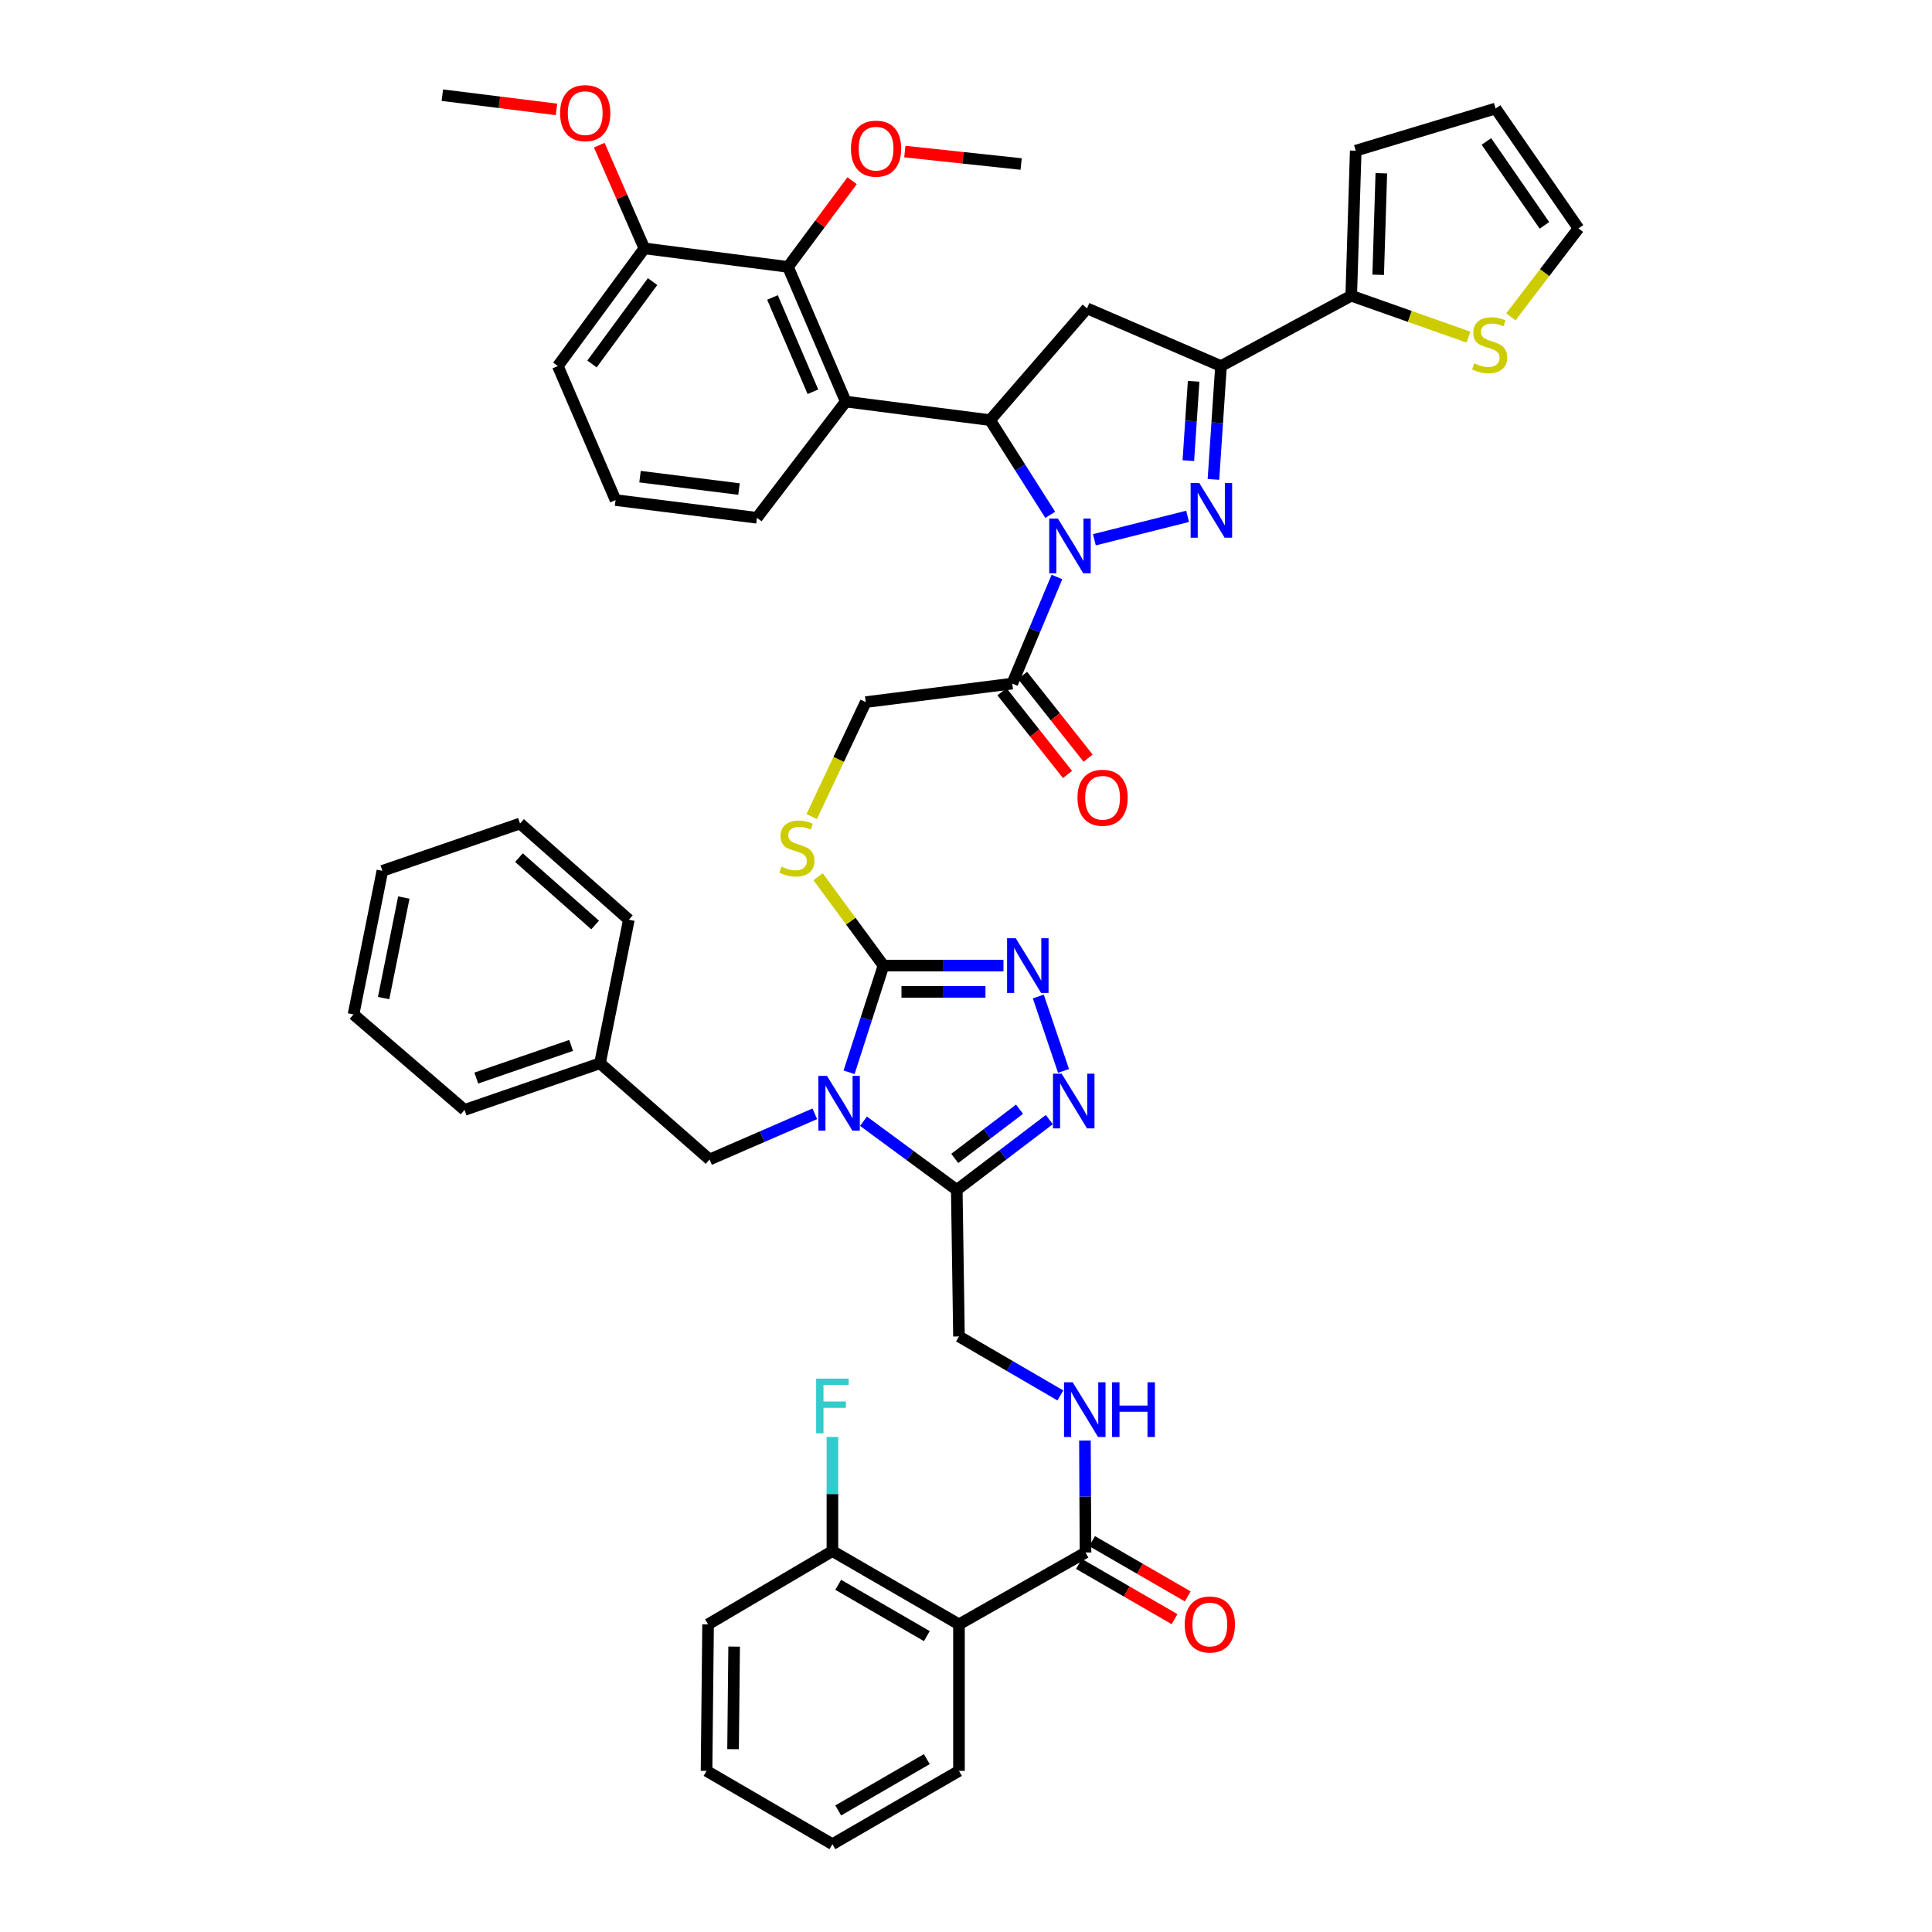 <?xml version='1.0' encoding='iso-8859-1'?>
<svg version='1.1' baseProfile='full'
              xmlns='http://www.w3.org/2000/svg'
                      xmlns:rdkit='http://www.rdkit.org/xml'
                      xmlns:xlink='http://www.w3.org/1999/xlink'
                  xml:space='preserve'
width='1000px' height='1000px' viewBox='0 0 1000 1000'>
<!-- END OF HEADER -->
<rect style='opacity:1.0;fill:#FFFFFF;stroke:none' width='1000' height='1000' x='0' y='0'> </rect>
<path class='bond-1' d='M 566.447,279.385 L 614.705,267.258' style='fill:none;fill-rule:evenodd;stroke:#0000FF;stroke-width:6px;stroke-linecap:butt;stroke-linejoin:miter;stroke-opacity:1' />
<path class='bond-2' d='M 543.601,266.47 L 528.033,241.961' style='fill:none;fill-rule:evenodd;stroke:#0000FF;stroke-width:6px;stroke-linecap:butt;stroke-linejoin:miter;stroke-opacity:1' />
<path class='bond-2' d='M 528.033,241.961 L 512.465,217.453' style='fill:none;fill-rule:evenodd;stroke:#000000;stroke-width:6px;stroke-linecap:butt;stroke-linejoin:miter;stroke-opacity:1' />
<path class='bond-10' d='M 547.075,298.65 L 535.511,326.237' style='fill:none;fill-rule:evenodd;stroke:#0000FF;stroke-width:6px;stroke-linecap:butt;stroke-linejoin:miter;stroke-opacity:1' />
<path class='bond-10' d='M 535.511,326.237 L 523.947,353.825' style='fill:none;fill-rule:evenodd;stroke:#000000;stroke-width:6px;stroke-linecap:butt;stroke-linejoin:miter;stroke-opacity:1' />
<path class='bond-0' d='M 439.48,555.015 L 448.382,527.398' style='fill:none;fill-rule:evenodd;stroke:#0000FF;stroke-width:6px;stroke-linecap:butt;stroke-linejoin:miter;stroke-opacity:1' />
<path class='bond-0' d='M 448.382,527.398 L 457.284,499.781' style='fill:none;fill-rule:evenodd;stroke:#000000;stroke-width:6px;stroke-linecap:butt;stroke-linejoin:miter;stroke-opacity:1' />
<path class='bond-5' d='M 446.943,580.346 L 471.083,598.117' style='fill:none;fill-rule:evenodd;stroke:#0000FF;stroke-width:6px;stroke-linecap:butt;stroke-linejoin:miter;stroke-opacity:1' />
<path class='bond-5' d='M 471.083,598.117 L 495.223,615.887' style='fill:none;fill-rule:evenodd;stroke:#000000;stroke-width:6px;stroke-linecap:butt;stroke-linejoin:miter;stroke-opacity:1' />
<path class='bond-16' d='M 421.745,576.504 L 394.505,588.33' style='fill:none;fill-rule:evenodd;stroke:#0000FF;stroke-width:6px;stroke-linecap:butt;stroke-linejoin:miter;stroke-opacity:1' />
<path class='bond-16' d='M 394.505,588.33 L 367.264,600.157' style='fill:none;fill-rule:evenodd;stroke:#000000;stroke-width:6px;stroke-linecap:butt;stroke-linejoin:miter;stroke-opacity:1' />
<path class='bond-4' d='M 628.075,248.136 L 630.031,218.803' style='fill:none;fill-rule:evenodd;stroke:#0000FF;stroke-width:6px;stroke-linecap:butt;stroke-linejoin:miter;stroke-opacity:1' />
<path class='bond-4' d='M 630.031,218.803 L 631.988,189.469' style='fill:none;fill-rule:evenodd;stroke:#000000;stroke-width:6px;stroke-linecap:butt;stroke-linejoin:miter;stroke-opacity:1' />
<path class='bond-4' d='M 615.086,238.43 L 616.455,217.897' style='fill:none;fill-rule:evenodd;stroke:#0000FF;stroke-width:6px;stroke-linecap:butt;stroke-linejoin:miter;stroke-opacity:1' />
<path class='bond-4' d='M 616.455,217.897 L 617.825,197.364' style='fill:none;fill-rule:evenodd;stroke:#000000;stroke-width:6px;stroke-linecap:butt;stroke-linejoin:miter;stroke-opacity:1' />
<path class='bond-8' d='M 512.465,217.453 L 437.759,207.86' style='fill:none;fill-rule:evenodd;stroke:#000000;stroke-width:6px;stroke-linecap:butt;stroke-linejoin:miter;stroke-opacity:1' />
<path class='bond-9' d='M 512.465,217.453 L 562.649,159.611' style='fill:none;fill-rule:evenodd;stroke:#000000;stroke-width:6px;stroke-linecap:butt;stroke-linejoin:miter;stroke-opacity:1' />
<path class='bond-3' d='M 457.284,499.781 L 440.368,476.786' style='fill:none;fill-rule:evenodd;stroke:#000000;stroke-width:6px;stroke-linecap:butt;stroke-linejoin:miter;stroke-opacity:1' />
<path class='bond-3' d='M 440.368,476.786 L 423.452,453.791' style='fill:none;fill-rule:evenodd;stroke:#CCCC00;stroke-width:6px;stroke-linecap:butt;stroke-linejoin:miter;stroke-opacity:1' />
<path class='bond-6' d='M 457.284,499.781 L 488.337,499.781' style='fill:none;fill-rule:evenodd;stroke:#000000;stroke-width:6px;stroke-linecap:butt;stroke-linejoin:miter;stroke-opacity:1' />
<path class='bond-6' d='M 488.337,499.781 L 519.389,499.781' style='fill:none;fill-rule:evenodd;stroke:#0000FF;stroke-width:6px;stroke-linecap:butt;stroke-linejoin:miter;stroke-opacity:1' />
<path class='bond-6' d='M 466.6,513.387 L 488.337,513.387' style='fill:none;fill-rule:evenodd;stroke:#000000;stroke-width:6px;stroke-linecap:butt;stroke-linejoin:miter;stroke-opacity:1' />
<path class='bond-6' d='M 488.337,513.387 L 510.074,513.387' style='fill:none;fill-rule:evenodd;stroke:#0000FF;stroke-width:6px;stroke-linecap:butt;stroke-linejoin:miter;stroke-opacity:1' />
<path class='bond-12' d='M 631.988,189.469 L 699.399,153.073' style='fill:none;fill-rule:evenodd;stroke:#000000;stroke-width:6px;stroke-linecap:butt;stroke-linejoin:miter;stroke-opacity:1' />
<path class='bond-46' d='M 631.988,189.469 L 562.649,159.611' style='fill:none;fill-rule:evenodd;stroke:#000000;stroke-width:6px;stroke-linecap:butt;stroke-linejoin:miter;stroke-opacity:1' />
<path class='bond-19' d='M 495.223,615.887 L 496.364,691.734' style='fill:none;fill-rule:evenodd;stroke:#000000;stroke-width:6px;stroke-linecap:butt;stroke-linejoin:miter;stroke-opacity:1' />
<path class='bond-49' d='M 495.223,615.887 L 519.172,597.694' style='fill:none;fill-rule:evenodd;stroke:#000000;stroke-width:6px;stroke-linecap:butt;stroke-linejoin:miter;stroke-opacity:1' />
<path class='bond-49' d='M 519.172,597.694 L 543.122,579.501' style='fill:none;fill-rule:evenodd;stroke:#0000FF;stroke-width:6px;stroke-linecap:butt;stroke-linejoin:miter;stroke-opacity:1' />
<path class='bond-49' d='M 494.177,599.595 L 510.942,586.86' style='fill:none;fill-rule:evenodd;stroke:#000000;stroke-width:6px;stroke-linecap:butt;stroke-linejoin:miter;stroke-opacity:1' />
<path class='bond-49' d='M 510.942,586.86 L 527.707,574.124' style='fill:none;fill-rule:evenodd;stroke:#0000FF;stroke-width:6px;stroke-linecap:butt;stroke-linejoin:miter;stroke-opacity:1' />
<path class='bond-7' d='M 537.424,515.792 L 550.479,554.31' style='fill:none;fill-rule:evenodd;stroke:#0000FF;stroke-width:6px;stroke-linecap:butt;stroke-linejoin:miter;stroke-opacity:1' />
<path class='bond-14' d='M 437.759,207.86 L 407.856,138.151' style='fill:none;fill-rule:evenodd;stroke:#000000;stroke-width:6px;stroke-linecap:butt;stroke-linejoin:miter;stroke-opacity:1' />
<path class='bond-14' d='M 420.769,202.768 L 399.837,153.972' style='fill:none;fill-rule:evenodd;stroke:#000000;stroke-width:6px;stroke-linecap:butt;stroke-linejoin:miter;stroke-opacity:1' />
<path class='bond-29' d='M 437.759,207.86 L 391.793,268.007' style='fill:none;fill-rule:evenodd;stroke:#000000;stroke-width:6px;stroke-linecap:butt;stroke-linejoin:miter;stroke-opacity:1' />
<path class='bond-20' d='M 523.947,353.825 L 448.1,363.409' style='fill:none;fill-rule:evenodd;stroke:#000000;stroke-width:6px;stroke-linecap:butt;stroke-linejoin:miter;stroke-opacity:1' />
<path class='bond-22' d='M 518.614,358.049 L 535.573,379.455' style='fill:none;fill-rule:evenodd;stroke:#000000;stroke-width:6px;stroke-linecap:butt;stroke-linejoin:miter;stroke-opacity:1' />
<path class='bond-22' d='M 535.573,379.455 L 552.531,400.86' style='fill:none;fill-rule:evenodd;stroke:#FF0000;stroke-width:6px;stroke-linecap:butt;stroke-linejoin:miter;stroke-opacity:1' />
<path class='bond-22' d='M 529.279,349.6 L 546.238,371.005' style='fill:none;fill-rule:evenodd;stroke:#000000;stroke-width:6px;stroke-linecap:butt;stroke-linejoin:miter;stroke-opacity:1' />
<path class='bond-22' d='M 546.238,371.005 L 563.196,392.411' style='fill:none;fill-rule:evenodd;stroke:#FF0000;stroke-width:6px;stroke-linecap:butt;stroke-linejoin:miter;stroke-opacity:1' />
<path class='bond-11' d='M 496.364,840.76 L 561.855,803.577' style='fill:none;fill-rule:evenodd;stroke:#000000;stroke-width:6px;stroke-linecap:butt;stroke-linejoin:miter;stroke-opacity:1' />
<path class='bond-21' d='M 496.364,840.76 L 430.858,802.829' style='fill:none;fill-rule:evenodd;stroke:#000000;stroke-width:6px;stroke-linecap:butt;stroke-linejoin:miter;stroke-opacity:1' />
<path class='bond-21' d='M 479.72,846.845 L 433.866,820.293' style='fill:none;fill-rule:evenodd;stroke:#000000;stroke-width:6px;stroke-linecap:butt;stroke-linejoin:miter;stroke-opacity:1' />
<path class='bond-32' d='M 496.364,840.76 L 496.364,916.607' style='fill:none;fill-rule:evenodd;stroke:#000000;stroke-width:6px;stroke-linecap:butt;stroke-linejoin:miter;stroke-opacity:1' />
<path class='bond-18' d='M 699.399,153.073 L 729.731,163.781' style='fill:none;fill-rule:evenodd;stroke:#000000;stroke-width:6px;stroke-linecap:butt;stroke-linejoin:miter;stroke-opacity:1' />
<path class='bond-18' d='M 729.731,163.781 L 760.063,174.489' style='fill:none;fill-rule:evenodd;stroke:#CCCC00;stroke-width:6px;stroke-linecap:butt;stroke-linejoin:miter;stroke-opacity:1' />
<path class='bond-23' d='M 699.399,153.073 L 701.719,77.997' style='fill:none;fill-rule:evenodd;stroke:#000000;stroke-width:6px;stroke-linecap:butt;stroke-linejoin:miter;stroke-opacity:1' />
<path class='bond-23' d='M 713.347,142.232 L 714.971,89.679' style='fill:none;fill-rule:evenodd;stroke:#000000;stroke-width:6px;stroke-linecap:butt;stroke-linejoin:miter;stroke-opacity:1' />
<path class='bond-13' d='M 561.855,803.577 L 561.707,774.607' style='fill:none;fill-rule:evenodd;stroke:#000000;stroke-width:6px;stroke-linecap:butt;stroke-linejoin:miter;stroke-opacity:1' />
<path class='bond-13' d='M 561.707,774.607 L 561.559,745.636' style='fill:none;fill-rule:evenodd;stroke:#0000FF;stroke-width:6px;stroke-linecap:butt;stroke-linejoin:miter;stroke-opacity:1' />
<path class='bond-26' d='M 558.452,809.468 L 583.201,823.767' style='fill:none;fill-rule:evenodd;stroke:#000000;stroke-width:6px;stroke-linecap:butt;stroke-linejoin:miter;stroke-opacity:1' />
<path class='bond-26' d='M 583.201,823.767 L 607.951,838.066' style='fill:none;fill-rule:evenodd;stroke:#FF0000;stroke-width:6px;stroke-linecap:butt;stroke-linejoin:miter;stroke-opacity:1' />
<path class='bond-26' d='M 565.259,797.687 L 590.008,811.986' style='fill:none;fill-rule:evenodd;stroke:#000000;stroke-width:6px;stroke-linecap:butt;stroke-linejoin:miter;stroke-opacity:1' />
<path class='bond-26' d='M 590.008,811.986 L 614.758,826.285' style='fill:none;fill-rule:evenodd;stroke:#FF0000;stroke-width:6px;stroke-linecap:butt;stroke-linejoin:miter;stroke-opacity:1' />
<path class='bond-24' d='M 407.856,138.151 L 333.528,128.559' style='fill:none;fill-rule:evenodd;stroke:#000000;stroke-width:6px;stroke-linecap:butt;stroke-linejoin:miter;stroke-opacity:1' />
<path class='bond-28' d='M 407.856,138.151 L 424.453,115.842' style='fill:none;fill-rule:evenodd;stroke:#000000;stroke-width:6px;stroke-linecap:butt;stroke-linejoin:miter;stroke-opacity:1' />
<path class='bond-28' d='M 424.453,115.842 L 441.05,93.533' style='fill:none;fill-rule:evenodd;stroke:#FF0000;stroke-width:6px;stroke-linecap:butt;stroke-linejoin:miter;stroke-opacity:1' />
<path class='bond-15' d='M 420.131,422.672 L 434.115,393.041' style='fill:none;fill-rule:evenodd;stroke:#CCCC00;stroke-width:6px;stroke-linecap:butt;stroke-linejoin:miter;stroke-opacity:1' />
<path class='bond-15' d='M 434.115,393.041 L 448.1,363.409' style='fill:none;fill-rule:evenodd;stroke:#000000;stroke-width:6px;stroke-linecap:butt;stroke-linejoin:miter;stroke-opacity:1' />
<path class='bond-31' d='M 367.264,600.157 L 310.556,550.351' style='fill:none;fill-rule:evenodd;stroke:#000000;stroke-width:6px;stroke-linecap:butt;stroke-linejoin:miter;stroke-opacity:1' />
<path class='bond-17' d='M 548.854,722.281 L 522.609,707.008' style='fill:none;fill-rule:evenodd;stroke:#0000FF;stroke-width:6px;stroke-linecap:butt;stroke-linejoin:miter;stroke-opacity:1' />
<path class='bond-17' d='M 522.609,707.008 L 496.364,691.734' style='fill:none;fill-rule:evenodd;stroke:#000000;stroke-width:6px;stroke-linecap:butt;stroke-linejoin:miter;stroke-opacity:1' />
<path class='bond-25' d='M 782.016,164.008 L 799.516,141.109' style='fill:none;fill-rule:evenodd;stroke:#CCCC00;stroke-width:6px;stroke-linecap:butt;stroke-linejoin:miter;stroke-opacity:1' />
<path class='bond-25' d='M 799.516,141.109 L 817.017,118.211' style='fill:none;fill-rule:evenodd;stroke:#000000;stroke-width:6px;stroke-linecap:butt;stroke-linejoin:miter;stroke-opacity:1' />
<path class='bond-30' d='M 430.858,802.829 L 430.858,773.298' style='fill:none;fill-rule:evenodd;stroke:#000000;stroke-width:6px;stroke-linecap:butt;stroke-linejoin:miter;stroke-opacity:1' />
<path class='bond-30' d='M 430.858,773.298 L 430.858,743.768' style='fill:none;fill-rule:evenodd;stroke:#33CCCC;stroke-width:6px;stroke-linecap:butt;stroke-linejoin:miter;stroke-opacity:1' />
<path class='bond-36' d='M 430.858,802.829 L 366.501,840.76' style='fill:none;fill-rule:evenodd;stroke:#000000;stroke-width:6px;stroke-linecap:butt;stroke-linejoin:miter;stroke-opacity:1' />
<path class='bond-27' d='M 701.719,77.997 L 774.119,56.166' style='fill:none;fill-rule:evenodd;stroke:#000000;stroke-width:6px;stroke-linecap:butt;stroke-linejoin:miter;stroke-opacity:1' />
<path class='bond-33' d='M 333.528,128.559 L 321.86,101.852' style='fill:none;fill-rule:evenodd;stroke:#000000;stroke-width:6px;stroke-linecap:butt;stroke-linejoin:miter;stroke-opacity:1' />
<path class='bond-33' d='M 321.86,101.852 L 310.191,75.144' style='fill:none;fill-rule:evenodd;stroke:#FF0000;stroke-width:6px;stroke-linecap:butt;stroke-linejoin:miter;stroke-opacity:1' />
<path class='bond-47' d='M 333.528,128.559 L 288.734,189.469' style='fill:none;fill-rule:evenodd;stroke:#000000;stroke-width:6px;stroke-linecap:butt;stroke-linejoin:miter;stroke-opacity:1' />
<path class='bond-47' d='M 337.77,145.757 L 306.414,188.394' style='fill:none;fill-rule:evenodd;stroke:#000000;stroke-width:6px;stroke-linecap:butt;stroke-linejoin:miter;stroke-opacity:1' />
<path class='bond-48' d='M 817.017,118.211 L 774.119,56.166' style='fill:none;fill-rule:evenodd;stroke:#000000;stroke-width:6px;stroke-linecap:butt;stroke-linejoin:miter;stroke-opacity:1' />
<path class='bond-48' d='M 799.39,116.642 L 769.362,73.211' style='fill:none;fill-rule:evenodd;stroke:#000000;stroke-width:6px;stroke-linecap:butt;stroke-linejoin:miter;stroke-opacity:1' />
<path class='bond-37' d='M 468.34,78.456 L 498.441,81.677' style='fill:none;fill-rule:evenodd;stroke:#FF0000;stroke-width:6px;stroke-linecap:butt;stroke-linejoin:miter;stroke-opacity:1' />
<path class='bond-37' d='M 498.441,81.677 L 528.543,84.898' style='fill:none;fill-rule:evenodd;stroke:#000000;stroke-width:6px;stroke-linecap:butt;stroke-linejoin:miter;stroke-opacity:1' />
<path class='bond-34' d='M 391.793,268.007 L 318.607,258.838' style='fill:none;fill-rule:evenodd;stroke:#000000;stroke-width:6px;stroke-linecap:butt;stroke-linejoin:miter;stroke-opacity:1' />
<path class='bond-34' d='M 382.506,253.131 L 331.276,246.713' style='fill:none;fill-rule:evenodd;stroke:#000000;stroke-width:6px;stroke-linecap:butt;stroke-linejoin:miter;stroke-opacity:1' />
<path class='bond-38' d='M 310.556,550.351 L 240.439,574.494' style='fill:none;fill-rule:evenodd;stroke:#000000;stroke-width:6px;stroke-linecap:butt;stroke-linejoin:miter;stroke-opacity:1' />
<path class='bond-38' d='M 295.609,541.107 L 246.527,558.008' style='fill:none;fill-rule:evenodd;stroke:#000000;stroke-width:6px;stroke-linecap:butt;stroke-linejoin:miter;stroke-opacity:1' />
<path class='bond-39' d='M 310.556,550.351 L 325.493,476.046' style='fill:none;fill-rule:evenodd;stroke:#000000;stroke-width:6px;stroke-linecap:butt;stroke-linejoin:miter;stroke-opacity:1' />
<path class='bond-41' d='M 496.364,916.607 L 430.858,954.545' style='fill:none;fill-rule:evenodd;stroke:#000000;stroke-width:6px;stroke-linecap:butt;stroke-linejoin:miter;stroke-opacity:1' />
<path class='bond-41' d='M 479.719,910.524 L 433.865,937.081' style='fill:none;fill-rule:evenodd;stroke:#000000;stroke-width:6px;stroke-linecap:butt;stroke-linejoin:miter;stroke-opacity:1' />
<path class='bond-40' d='M 288.044,56.621 L 258.5,52.943' style='fill:none;fill-rule:evenodd;stroke:#FF0000;stroke-width:6px;stroke-linecap:butt;stroke-linejoin:miter;stroke-opacity:1' />
<path class='bond-40' d='M 258.5,52.943 L 228.957,49.265' style='fill:none;fill-rule:evenodd;stroke:#000000;stroke-width:6px;stroke-linecap:butt;stroke-linejoin:miter;stroke-opacity:1' />
<path class='bond-35' d='M 318.607,258.838 L 288.734,189.469' style='fill:none;fill-rule:evenodd;stroke:#000000;stroke-width:6px;stroke-linecap:butt;stroke-linejoin:miter;stroke-opacity:1' />
<path class='bond-51' d='M 366.501,840.76 L 365.707,916.607' style='fill:none;fill-rule:evenodd;stroke:#000000;stroke-width:6px;stroke-linecap:butt;stroke-linejoin:miter;stroke-opacity:1' />
<path class='bond-51' d='M 379.987,852.279 L 379.431,905.372' style='fill:none;fill-rule:evenodd;stroke:#000000;stroke-width:6px;stroke-linecap:butt;stroke-linejoin:miter;stroke-opacity:1' />
<path class='bond-44' d='M 240.439,574.494 L 182.983,525.058' style='fill:none;fill-rule:evenodd;stroke:#000000;stroke-width:6px;stroke-linecap:butt;stroke-linejoin:miter;stroke-opacity:1' />
<path class='bond-43' d='M 325.493,476.046 L 269.171,426.247' style='fill:none;fill-rule:evenodd;stroke:#000000;stroke-width:6px;stroke-linecap:butt;stroke-linejoin:miter;stroke-opacity:1' />
<path class='bond-43' d='M 308.032,478.769 L 268.607,443.91' style='fill:none;fill-rule:evenodd;stroke:#000000;stroke-width:6px;stroke-linecap:butt;stroke-linejoin:miter;stroke-opacity:1' />
<path class='bond-42' d='M 430.858,954.545 L 365.707,916.607' style='fill:none;fill-rule:evenodd;stroke:#000000;stroke-width:6px;stroke-linecap:butt;stroke-linejoin:miter;stroke-opacity:1' />
<path class='bond-45' d='M 269.171,426.247 L 197.92,450.746' style='fill:none;fill-rule:evenodd;stroke:#000000;stroke-width:6px;stroke-linecap:butt;stroke-linejoin:miter;stroke-opacity:1' />
<path class='bond-50' d='M 182.983,525.058 L 197.92,450.746' style='fill:none;fill-rule:evenodd;stroke:#000000;stroke-width:6px;stroke-linecap:butt;stroke-linejoin:miter;stroke-opacity:1' />
<path class='bond-50' d='M 198.563,516.593 L 209.019,464.574' style='fill:none;fill-rule:evenodd;stroke:#000000;stroke-width:6px;stroke-linecap:butt;stroke-linejoin:miter;stroke-opacity:1' />
<path  class='atom-0' d='M 547.56 268.398
L 556.84 283.398
Q 557.76 284.878, 559.24 287.558
Q 560.72 290.238, 560.8 290.398
L 560.8 268.398
L 564.56 268.398
L 564.56 296.718
L 560.68 296.718
L 550.72 280.318
Q 549.56 278.398, 548.32 276.198
Q 547.12 273.998, 546.76 273.318
L 546.76 296.718
L 543.08 296.718
L 543.08 268.398
L 547.56 268.398
' fill='#0000FF'/>
<path  class='atom-1' d='M 428.052 556.887
L 437.332 571.887
Q 438.252 573.367, 439.732 576.047
Q 441.212 578.727, 441.292 578.887
L 441.292 556.887
L 445.052 556.887
L 445.052 585.207
L 441.172 585.207
L 431.212 568.807
Q 430.052 566.887, 428.812 564.687
Q 427.612 562.487, 427.252 561.807
L 427.252 585.207
L 423.572 585.207
L 423.572 556.887
L 428.052 556.887
' fill='#0000FF'/>
<path  class='atom-2' d='M 620.746 250.007
L 630.026 265.007
Q 630.946 266.487, 632.426 269.167
Q 633.906 271.847, 633.986 272.007
L 633.986 250.007
L 637.746 250.007
L 637.746 278.327
L 633.866 278.327
L 623.906 261.927
Q 622.746 260.007, 621.506 257.807
Q 620.306 255.607, 619.946 254.927
L 619.946 278.327
L 616.266 278.327
L 616.266 250.007
L 620.746 250.007
' fill='#0000FF'/>
<path  class='atom-7' d='M 525.737 485.621
L 535.017 500.621
Q 535.937 502.101, 537.417 504.781
Q 538.897 507.461, 538.977 507.621
L 538.977 485.621
L 542.737 485.621
L 542.737 513.941
L 538.857 513.941
L 528.897 497.541
Q 527.737 495.621, 526.497 493.421
Q 525.297 491.221, 524.937 490.541
L 524.937 513.941
L 521.257 513.941
L 521.257 485.621
L 525.737 485.621
' fill='#0000FF'/>
<path  class='atom-8' d='M 549.503 555.738
L 558.783 570.738
Q 559.703 572.218, 561.183 574.898
Q 562.663 577.578, 562.743 577.738
L 562.743 555.738
L 566.503 555.738
L 566.503 584.058
L 562.623 584.058
L 552.663 567.658
Q 551.503 565.738, 550.263 563.538
Q 549.063 561.338, 548.703 560.658
L 548.703 584.058
L 545.023 584.058
L 545.023 555.738
L 549.503 555.738
' fill='#0000FF'/>
<path  class='atom-16' d='M 404.482 448.598
Q 404.802 448.718, 406.122 449.278
Q 407.442 449.838, 408.882 450.198
Q 410.362 450.518, 411.802 450.518
Q 414.482 450.518, 416.042 449.238
Q 417.602 447.918, 417.602 445.638
Q 417.602 444.078, 416.802 443.118
Q 416.042 442.158, 414.842 441.638
Q 413.642 441.118, 411.642 440.518
Q 409.122 439.758, 407.602 439.038
Q 406.122 438.318, 405.042 436.798
Q 404.002 435.278, 404.002 432.718
Q 404.002 429.158, 406.402 426.958
Q 408.842 424.758, 413.642 424.758
Q 416.922 424.758, 420.642 426.318
L 419.722 429.398
Q 416.322 427.998, 413.762 427.998
Q 411.002 427.998, 409.482 429.158
Q 407.962 430.278, 408.002 432.238
Q 408.002 433.758, 408.762 434.678
Q 409.562 435.598, 410.682 436.118
Q 411.842 436.638, 413.762 437.238
Q 416.322 438.038, 417.842 438.838
Q 419.362 439.638, 420.442 441.278
Q 421.562 442.878, 421.562 445.638
Q 421.562 449.558, 418.922 451.678
Q 416.322 453.758, 411.962 453.758
Q 409.442 453.758, 407.522 453.198
Q 405.642 452.678, 403.402 451.758
L 404.482 448.598
' fill='#CCCC00'/>
<path  class='atom-18' d='M 555.217 715.468
L 564.497 730.468
Q 565.417 731.948, 566.897 734.628
Q 568.377 737.308, 568.457 737.468
L 568.457 715.468
L 572.217 715.468
L 572.217 743.788
L 568.337 743.788
L 558.377 727.388
Q 557.217 725.468, 555.977 723.268
Q 554.777 721.068, 554.417 720.388
L 554.417 743.788
L 550.737 743.788
L 550.737 715.468
L 555.217 715.468
' fill='#0000FF'/>
<path  class='atom-18' d='M 575.617 715.468
L 579.457 715.468
L 579.457 727.508
L 593.937 727.508
L 593.937 715.468
L 597.777 715.468
L 597.777 743.788
L 593.937 743.788
L 593.937 730.708
L 579.457 730.708
L 579.457 743.788
L 575.617 743.788
L 575.617 715.468
' fill='#0000FF'/>
<path  class='atom-19' d='M 763.043 188.085
Q 763.363 188.205, 764.683 188.765
Q 766.003 189.325, 767.443 189.685
Q 768.923 190.005, 770.363 190.005
Q 773.043 190.005, 774.603 188.725
Q 776.163 187.405, 776.163 185.125
Q 776.163 183.565, 775.363 182.605
Q 774.603 181.645, 773.403 181.125
Q 772.203 180.605, 770.203 180.005
Q 767.683 179.245, 766.163 178.525
Q 764.683 177.805, 763.603 176.285
Q 762.563 174.765, 762.563 172.205
Q 762.563 168.645, 764.963 166.445
Q 767.403 164.245, 772.203 164.245
Q 775.483 164.245, 779.203 165.805
L 778.283 168.885
Q 774.883 167.485, 772.323 167.485
Q 769.563 167.485, 768.043 168.645
Q 766.523 169.765, 766.563 171.725
Q 766.563 173.245, 767.323 174.165
Q 768.123 175.085, 769.243 175.605
Q 770.403 176.125, 772.323 176.725
Q 774.883 177.525, 776.403 178.325
Q 777.923 179.125, 779.003 180.765
Q 780.123 182.365, 780.123 185.125
Q 780.123 189.045, 777.483 191.165
Q 774.883 193.245, 770.523 193.245
Q 768.003 193.245, 766.083 192.685
Q 764.203 192.165, 761.963 191.245
L 763.043 188.085
' fill='#CCCC00'/>
<path  class='atom-23' d='M 557.699 412.918
Q 557.699 406.118, 561.059 402.318
Q 564.419 398.518, 570.699 398.518
Q 576.979 398.518, 580.339 402.318
Q 583.699 406.118, 583.699 412.918
Q 583.699 419.798, 580.299 423.718
Q 576.899 427.598, 570.699 427.598
Q 564.459 427.598, 561.059 423.718
Q 557.699 419.838, 557.699 412.918
M 570.699 424.398
Q 575.019 424.398, 577.339 421.518
Q 579.699 418.598, 579.699 412.918
Q 579.699 407.358, 577.339 404.558
Q 575.019 401.718, 570.699 401.718
Q 566.379 401.718, 564.019 404.518
Q 561.699 407.318, 561.699 412.918
Q 561.699 418.638, 564.019 421.518
Q 566.379 424.398, 570.699 424.398
' fill='#FF0000'/>
<path  class='atom-27' d='M 613.213 840.84
Q 613.213 834.04, 616.573 830.24
Q 619.933 826.44, 626.213 826.44
Q 632.493 826.44, 635.853 830.24
Q 639.213 834.04, 639.213 840.84
Q 639.213 847.72, 635.813 851.64
Q 632.413 855.52, 626.213 855.52
Q 619.973 855.52, 616.573 851.64
Q 613.213 847.76, 613.213 840.84
M 626.213 852.32
Q 630.533 852.32, 632.853 849.44
Q 635.213 846.52, 635.213 840.84
Q 635.213 835.28, 632.853 832.48
Q 630.533 829.64, 626.213 829.64
Q 621.893 829.64, 619.533 832.44
Q 617.213 835.24, 617.213 840.84
Q 617.213 846.56, 619.533 849.44
Q 621.893 852.32, 626.213 852.32
' fill='#FF0000'/>
<path  class='atom-29' d='M 440.452 76.943
Q 440.452 70.143, 443.812 66.343
Q 447.172 62.543, 453.452 62.543
Q 459.732 62.543, 463.092 66.343
Q 466.452 70.143, 466.452 76.943
Q 466.452 83.823, 463.052 87.743
Q 459.652 91.623, 453.452 91.623
Q 447.212 91.623, 443.812 87.743
Q 440.452 83.863, 440.452 76.943
M 453.452 88.423
Q 457.772 88.423, 460.092 85.543
Q 462.452 82.623, 462.452 76.943
Q 462.452 71.383, 460.092 68.583
Q 457.772 65.743, 453.452 65.743
Q 449.132 65.743, 446.772 68.543
Q 444.452 71.343, 444.452 76.943
Q 444.452 82.663, 446.772 85.543
Q 449.132 88.423, 453.452 88.423
' fill='#FF0000'/>
<path  class='atom-31' d='M 422.438 713.57
L 439.278 713.57
L 439.278 716.81
L 426.238 716.81
L 426.238 725.41
L 437.838 725.41
L 437.838 728.69
L 426.238 728.69
L 426.238 741.89
L 422.438 741.89
L 422.438 713.57
' fill='#33CCCC'/>
<path  class='atom-34' d='M 289.907 58.552
Q 289.907 51.752, 293.267 47.952
Q 296.627 44.152, 302.907 44.152
Q 309.187 44.152, 312.547 47.952
Q 315.907 51.752, 315.907 58.552
Q 315.907 65.432, 312.507 69.352
Q 309.107 73.232, 302.907 73.232
Q 296.667 73.232, 293.267 69.352
Q 289.907 65.472, 289.907 58.552
M 302.907 70.032
Q 307.227 70.032, 309.547 67.152
Q 311.907 64.232, 311.907 58.552
Q 311.907 52.992, 309.547 50.192
Q 307.227 47.352, 302.907 47.352
Q 298.587 47.352, 296.227 50.152
Q 293.907 52.952, 293.907 58.552
Q 293.907 64.272, 296.227 67.152
Q 298.587 70.032, 302.907 70.032
' fill='#FF0000'/>
</svg>
